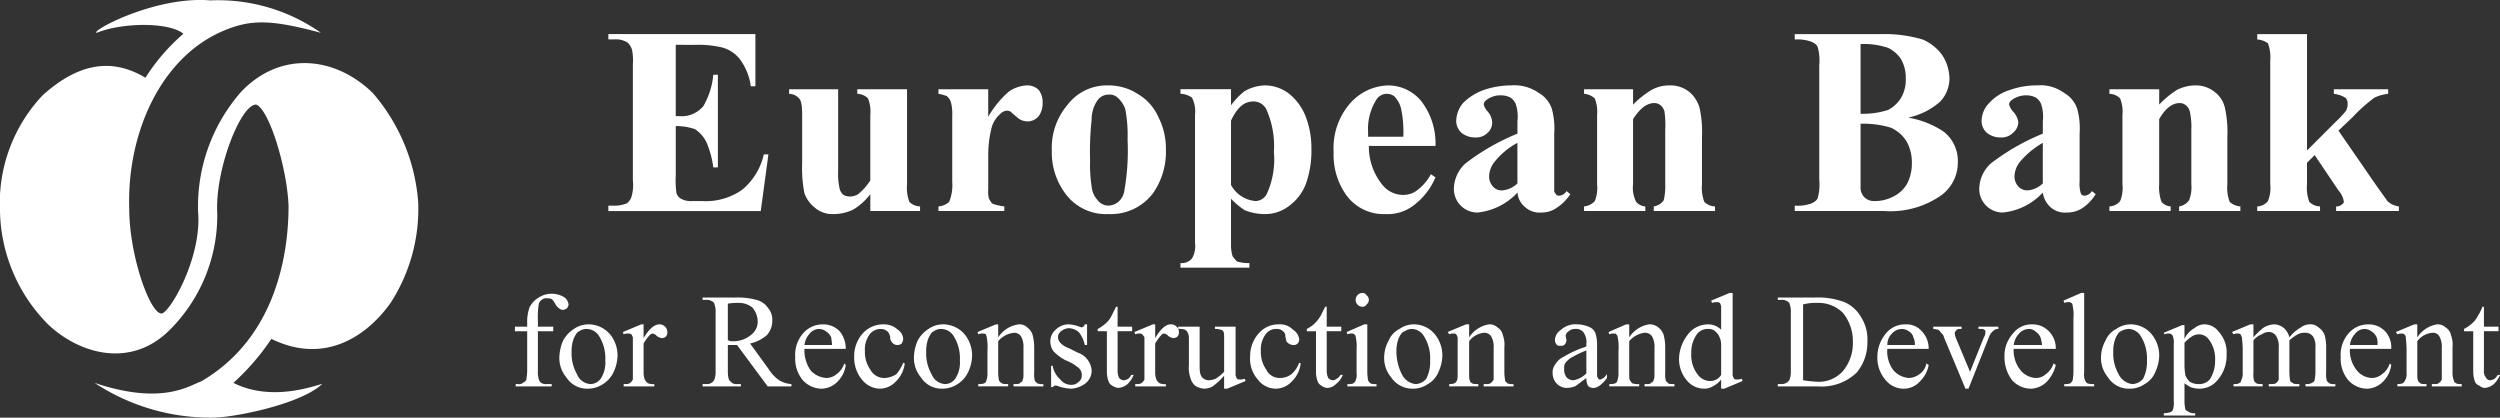 <?xml version="1.0" encoding="UTF-8"?> <svg xmlns="http://www.w3.org/2000/svg" width="150.725" height="25.18" viewBox="0 0 150.725 25.18"><rect x="0" y="0" width="150.725" height="25.18" fill="#333333" stroke="none"/><g id="Group_670" data-name="Group 670" transform="translate(-30 -420.587)"><path id="Path_196" data-name="Path 196" d="M41.948,433.481a10.469,10.469,0,0,1,2.6-7.37c2.345-2.457,5.639-2.15,7.928.084a11.359,11.359,0,0,1,2.736,6.56,10.441,10.441,0,0,1-1.675,6.113c-1.508,2.094-4.048,3.685-7.175,2.15a14.334,14.334,0,0,1-2.289,2.652c2.205,1.117,4.69.251,5.36.056-1.2,1.172-5.025,1.982-6.476,2.038A12.7,12.7,0,0,1,35.7,443.67c4.159,1.4,5.779.111,6.421-.084,4.662-2.708,5.276-7.984,5.276-10.58-.084-2.289-1.173-5.834-1.954-6.114-.949,0-2.484,3.964-2.345,6.533a9.732,9.732,0,0,1-2.847,7.035c-2.29,2.317-5.36,1.535-7.315-.279A9.935,9.935,0,0,1,30,433.341a9.475,9.475,0,0,1,2.568-7.007c2.233-2.01,4.243-2.234,6.2-1.061a12.067,12.067,0,0,1,2.289-2.652c-.893-.726-3.741-.67-5.22-.056-.475-.056,3.49-2.233,6.839-1.954a10.763,10.763,0,0,1,6.672,1.954c-2.931-.781-4.16-.838-5.834-.139-3.88,1.619-5.862,6.281-5.723,10.72,0,2.792,1.2,6.2,1.9,6.337.391.2,2.429-3.127,2.262-6Z" transform="translate(0)" fill="#fff" fill-rule="evenodd"></path><path id="Path_197" data-name="Path 197" d="M163.747,428.5V432.8h.185a1.706,1.706,0,0,0,1.478-.6,4.573,4.573,0,0,0,.6-1.893h.277v5.587h-.277a5.534,5.534,0,0,0-.416-1.524,1.965,1.965,0,0,0-.692-.785,3.532,3.532,0,0,0-1.154-.185v3a5.119,5.119,0,0,0,.046,1.062.62.62,0,0,0,.277.323,1.222,1.222,0,0,0,.647.139h.646a3.806,3.806,0,0,0,2.4-.693,3.892,3.892,0,0,0,1.293-2.124h.277l-.462,3.417h-9.188V438.2h.323a1.992,1.992,0,0,0,.785-.139.784.784,0,0,0,.277-.369,2.472,2.472,0,0,0,.092-1.016V429.7a3.335,3.335,0,0,0-.046-.877.956.956,0,0,0-.277-.462,1.387,1.387,0,0,0-.831-.185h-.323v-.323h8.865V431h-.277a3.548,3.548,0,0,0-.647-1.616,2.02,2.02,0,0,0-1.154-.739,6.356,6.356,0,0,0-1.662-.138Z" transform="translate(-93.006 -5.213)" fill="#fff" fill-rule="evenodd"></path><path id="Path_198" data-name="Path 198" d="M205.323,439.61v5.726a2.46,2.46,0,0,0,.138,1.062.941.941,0,0,0,.647.277v.277h-3v-1.016a3.681,3.681,0,0,1-1.016.923,2.7,2.7,0,0,1-1.2.277,1.612,1.612,0,0,1-1.108-.369,1.983,1.983,0,0,1-.646-.877,7.684,7.684,0,0,1-.139-1.8V441.18c0-.554-.046-.877-.185-1.016a.813.813,0,0,0-.6-.277v-.277h2.955V444.6a3.793,3.793,0,0,0,.092,1.016.729.729,0,0,0,.231.369.866.866,0,0,0,.369.093.929.929,0,0,0,.508-.139,3.484,3.484,0,0,0,.739-.831V441.18a2.208,2.208,0,0,0-.138-1.016.941.941,0,0,0-.647-.277v-.277Z" transform="translate(-120.637 -13.643)" fill="#fff" fill-rule="evenodd"></path><path id="Path_199" data-name="Path 199" d="M233.047,439.025v1.662a5.869,5.869,0,0,1,1.247-1.524,2.1,2.1,0,0,1,1.062-.369.976.976,0,0,1,.739.277,1.224,1.224,0,0,1,.231.785,1.32,1.32,0,0,1-.231.785.882.882,0,0,1-.646.323.94.94,0,0,1-.693-.277,4.1,4.1,0,0,1-.369-.323c-.046,0-.092-.046-.185-.046a.564.564,0,0,0-.415.184,1.755,1.755,0,0,0-.508.739,6.639,6.639,0,0,0-.231,1.709v2.124a1.584,1.584,0,0,0,.046.554c.092.139.138.277.277.323a3.62,3.62,0,0,0,.647.139v.277h-3.971v-.277a1.055,1.055,0,0,0,.646-.277,2.692,2.692,0,0,0,.185-1.2v-4.017a2.649,2.649,0,0,0-.092-.831.829.829,0,0,0-.231-.323,2.44,2.44,0,0,0-.508-.139v-.277Z" transform="translate(-143.467 -13.058)" fill="#fff" fill-rule="evenodd"></path><path id="Path_200" data-name="Path 200" d="M257.624,438.794a3.252,3.252,0,0,1,1.755.508,3.033,3.033,0,0,1,1.247,1.385,4.188,4.188,0,0,1,.462,1.986,4.345,4.345,0,0,1-.785,2.632,3.185,3.185,0,0,1-2.678,1.246,3.032,3.032,0,0,1-2.539-1.154,4.152,4.152,0,0,1-.877-2.678,3.985,3.985,0,0,1,.923-2.724,2.982,2.982,0,0,1,2.493-1.2Zm.046.554a.83.83,0,0,0-.692.323,2.021,2.021,0,0,0-.369,1.2,17.507,17.507,0,0,0-.092,2.447,8.433,8.433,0,0,0,.092,1.57,1.393,1.393,0,0,0,.369.831.806.806,0,0,0,.646.323.974.974,0,0,0,.6-.231,1.132,1.132,0,0,0,.369-.739,13.859,13.859,0,0,0,.184-3,8.473,8.473,0,0,0-.138-1.847,1.647,1.647,0,0,0-.462-.693.694.694,0,0,0-.508-.185Z" transform="translate(-160.795 -13.058)" fill="#fff" fill-rule="evenodd"></path><path id="Path_201" data-name="Path 201" d="M284.682,445.627v2.724a2.376,2.376,0,0,0,.092.739,2.022,2.022,0,0,0,.277.323,2.361,2.361,0,0,0,.739.092v.277h-4.156v-.277a.811.811,0,0,0,.693-.277,1.447,1.447,0,0,0,.185-.923v-7.757a1.79,1.79,0,0,0-.185-1.016,1.218,1.218,0,0,0-.693-.231v-.277h3.047v.97a4.634,4.634,0,0,1,.785-.831,2.581,2.581,0,0,1,1.247-.369,2.385,2.385,0,0,1,1.477.508,3.254,3.254,0,0,1,1.016,1.431,5.27,5.27,0,0,1,.323,1.893,5.95,5.95,0,0,1-.323,2.078,2.953,2.953,0,0,1-1.062,1.385,2.348,2.348,0,0,1-1.478.462,3.219,3.219,0,0,1-1.154-.231,4.656,4.656,0,0,1-.831-.693Zm0-.831a1.849,1.849,0,0,0,1.478.97.777.777,0,0,0,.693-.462,5.009,5.009,0,0,0,.415-2.493,5.441,5.441,0,0,0-.462-2.586.857.857,0,0,0-.785-.462c-.554,0-.97.369-1.339,1.155V444.8Z" transform="translate(-180.464 -13.058)" fill="#fff" fill-rule="evenodd"></path><path id="Path_202" data-name="Path 202" d="M320.426,442.442h-4.017a3.657,3.657,0,0,0,.785,2.309,1.618,1.618,0,0,0,1.293.646,1.383,1.383,0,0,0,.831-.277,3,3,0,0,0,.831-.97l.277.185a4.085,4.085,0,0,1-1.339,1.708,2.547,2.547,0,0,1-1.662.508,2.771,2.771,0,0,1-2.447-1.246,4.19,4.19,0,0,1-.692-2.493,4.1,4.1,0,0,1,.97-2.909,3.157,3.157,0,0,1,2.355-1.108,2.59,2.59,0,0,1,1.939.923,4.172,4.172,0,0,1,.877,2.724Zm-1.939-.554a6.792,6.792,0,0,0-.138-1.709,1.636,1.636,0,0,0-.415-.738.78.78,0,0,0-.462-.139.746.746,0,0,0-.646.415,3.288,3.288,0,0,0-.462,1.893v.277Z" transform="translate(-203.881 -13.058)" fill="#fff" fill-rule="evenodd"></path><path id="Path_203" data-name="Path 203" d="M343.747,445.258a3.81,3.81,0,0,1-2.4,1.2,1.419,1.419,0,0,1-1.431-1.431,2.119,2.119,0,0,1,.693-1.524,13.383,13.383,0,0,1,3.14-1.8v-.739a2.469,2.469,0,0,0-.092-1.016.854.854,0,0,0-.323-.416,1.231,1.231,0,0,0-.554-.139,1.372,1.372,0,0,0-.831.231c-.138.092-.231.185-.231.323a.954.954,0,0,0,.231.415,1.1,1.1,0,0,1,.277.646.838.838,0,0,1-.277.647.975.975,0,0,1-.738.277,1.289,1.289,0,0,1-.831-.277.963.963,0,0,1-.323-.693,1.743,1.743,0,0,1,.415-1.108,3.4,3.4,0,0,1,1.247-.785,5.236,5.236,0,0,1,1.662-.277,2.545,2.545,0,0,1,1.662.462,1.726,1.726,0,0,1,.785.97,4.555,4.555,0,0,1,.138,1.478v3.509c.046.046.093.139.139.185s.093.046.185.046a.559.559,0,0,0,.416-.277l.231.185a2.841,2.841,0,0,1-.831.831,1.558,1.558,0,0,1-.923.277,1.3,1.3,0,0,1-.97-.323,1.251,1.251,0,0,1-.462-.877Zm0-.554v-2.447a4.481,4.481,0,0,0-1.385,1.154,1.478,1.478,0,0,0-.323.877.912.912,0,0,0,.277.647.674.674,0,0,0,.554.185,1.493,1.493,0,0,0,.877-.416Z" transform="translate(-222.262 -13.058)" fill="#fff" fill-rule="evenodd"></path><path id="Path_204" data-name="Path 204" d="M370.623,439.025v.924a5.732,5.732,0,0,1,1.108-.878,2.2,2.2,0,0,1,1.108-.277,1.807,1.807,0,0,1,1.2.415,1.93,1.93,0,0,1,.6.97,6.79,6.79,0,0,1,.138,1.709v2.863a2.458,2.458,0,0,0,.139,1.062.94.94,0,0,0,.646.277v.277H371.87v-.277a.9.9,0,0,0,.6-.369,3.621,3.621,0,0,0,.092-.97v-3.278a5.691,5.691,0,0,0-.046-1.108.727.727,0,0,0-.231-.369.613.613,0,0,0-.37-.139c-.462,0-.877.323-1.293.969v3.925a1.872,1.872,0,0,0,.185,1.062.789.789,0,0,0,.554.277v.277h-3.694v-.277a.968.968,0,0,0,.647-.323,2.069,2.069,0,0,0,.139-1.016v-4.156a2.2,2.2,0,0,0-.139-1.016,1.056,1.056,0,0,0-.647-.277v-.277Z" transform="translate(-242.165 -13.058)" fill="#fff" fill-rule="evenodd"></path><path id="Path_205" data-name="Path 205" d="M419.4,432.889a5.578,5.578,0,0,1,2.124.831,2.233,2.233,0,0,1,.877,1.847,2.448,2.448,0,0,1-.97,1.986,5.337,5.337,0,0,1-3.463.97h-5.4V438.2a2.489,2.489,0,0,0,1.016-.139c.185-.092.323-.185.369-.323a3.035,3.035,0,0,0,.093-1.108v-6.88a3.036,3.036,0,0,0-.093-1.108c-.046-.138-.185-.231-.369-.323a2.49,2.49,0,0,0-1.016-.138v-.323h5.125a8.155,8.155,0,0,1,2.586.323,2.8,2.8,0,0,1,1.2.97,2.674,2.674,0,0,1,.416,1.385,2.035,2.035,0,0,1-.554,1.385,4.194,4.194,0,0,1-1.939.97Zm-2.863-.231a4.907,4.907,0,0,0,1.662-.231,2.014,2.014,0,0,0,.785-.739,2.136,2.136,0,0,0,.277-1.154,2.248,2.248,0,0,0-.277-1.154,1.937,1.937,0,0,0-.785-.693,4.537,4.537,0,0,0-1.662-.231v4.2Zm0,.6v3.832a.792.792,0,0,0,.831.831,2.371,2.371,0,0,0,1.154-.277,1.956,1.956,0,0,0,.831-.785,2.694,2.694,0,0,0,.277-1.2,2.618,2.618,0,0,0-.323-1.339,2.139,2.139,0,0,0-.97-.831,5.872,5.872,0,0,0-1.8-.231Z" transform="translate(-274.363 -5.213)" fill="#fff" fill-rule="evenodd"></path><path id="Path_206" data-name="Path 206" d="M455.739,445.258a3.81,3.81,0,0,1-2.4,1.2,1.419,1.419,0,0,1-1.431-1.431,2.118,2.118,0,0,1,.693-1.524,13.376,13.376,0,0,1,3.14-1.8v-.739a2.462,2.462,0,0,0-.092-1.016.853.853,0,0,0-.323-.416,1.231,1.231,0,0,0-.554-.139,1.477,1.477,0,0,0-.831.231c-.139.092-.231.185-.231.323a.951.951,0,0,0,.231.415,1.212,1.212,0,0,1,.323.646.882.882,0,0,1-.323.647.975.975,0,0,1-.739.277,1.29,1.29,0,0,1-.831-.277.963.963,0,0,1-.323-.693,1.575,1.575,0,0,1,.462-1.108,2.767,2.767,0,0,1,1.247-.785,4.837,4.837,0,0,1,1.662-.277,2.408,2.408,0,0,1,1.616.462,1.724,1.724,0,0,1,.785.97,4.55,4.55,0,0,1,.139,1.478v2.863a2.1,2.1,0,0,0,.046.646.351.351,0,0,0,.092.185.276.276,0,0,0,.185.046.559.559,0,0,0,.415-.277l.231.185a2.736,2.736,0,0,1-.785.831,1.7,1.7,0,0,1-.97.277,1.3,1.3,0,0,1-.97-.323,1.451,1.451,0,0,1-.462-.877Zm0-.554v-2.447a5.109,5.109,0,0,0-1.385,1.154,1.477,1.477,0,0,0-.323.877.912.912,0,0,0,.277.647.737.737,0,0,0,.554.185,1.494,1.494,0,0,0,.877-.416Z" transform="translate(-302.579 -13.058)" fill="#fff" fill-rule="evenodd"></path><path id="Path_207" data-name="Path 207" d="M482.661,439.025v.924a5.584,5.584,0,0,1,1.062-.878,2.463,2.463,0,0,1,1.108-.277,1.808,1.808,0,0,1,1.2.415,1.661,1.661,0,0,1,.6.97,6.772,6.772,0,0,1,.139,1.709v2.863a2.453,2.453,0,0,0,.139,1.062,1.056,1.056,0,0,0,.646.277v.277h-3.694v-.277a.9.9,0,0,0,.6-.369,2.1,2.1,0,0,0,.138-.97v-3.278a4.443,4.443,0,0,0-.092-1.108.726.726,0,0,0-.231-.369.612.612,0,0,0-.369-.139q-.692,0-1.247.969v3.925a2.608,2.608,0,0,0,.139,1.062.79.79,0,0,0,.554.277v.277H479.66v-.277a.872.872,0,0,0,.646-.323,2.068,2.068,0,0,0,.139-1.016v-4.156a2.2,2.2,0,0,0-.139-1.016.94.94,0,0,0-.646-.277v-.277Z" transform="translate(-322.483 -13.058)" fill="#fff" fill-rule="evenodd"></path><path id="Path_208" data-name="Path 208" d="M514.169,427.856v7.018l1.662-1.662a7.163,7.163,0,0,0,.693-.738.913.913,0,0,0,.092-.462.42.42,0,0,0-.138-.323,1.713,1.713,0,0,0-.693-.231v-.277h3.278v.277a2.459,2.459,0,0,0-.831.231,9.919,9.919,0,0,0-1.339,1.2l-.831.785,1.754,2.54c.693,1.016,1.108,1.57,1.2,1.708a1.213,1.213,0,0,0,.693.323v.277h-3.786v-.277a.454.454,0,0,0,.369-.139c.092-.046.092-.092.092-.185a1.323,1.323,0,0,0-.323-.646l-1.431-2.124-.462.462v1.293a2.46,2.46,0,0,0,.139,1.062.941.941,0,0,0,.647.277v.277h-3.786v-.277a.872.872,0,0,0,.646-.323,2.069,2.069,0,0,0,.138-1.016v-7.434a2.455,2.455,0,0,0-.138-1.062,1.255,1.255,0,0,0-.646-.231v-.323Z" transform="translate(-345.079 -5.213)" fill="#fff" fill-rule="evenodd"></path><path id="Path_209" data-name="Path 209" d="M141.152,485.461v2.355a1.538,1.538,0,0,0,.092.647.451.451,0,0,0,.416.185h.323v.139h-2.17v-.139h.139a.389.389,0,0,0,.323-.092.36.36,0,0,0,.185-.185c0-.092.046-.277.046-.554v-2.355h-.739v-.277h.739v-.231a2.592,2.592,0,0,1,.139-.924,1.405,1.405,0,0,1,.554-.6,1.451,1.451,0,0,1,1.57,0,.64.64,0,0,1,.231.416c0,.092-.046.139-.092.231-.092.046-.138.092-.231.092a.277.277,0,0,1-.184-.046.782.782,0,0,1-.277-.277,1.157,1.157,0,0,0-.231-.323.586.586,0,0,0-.277-.046.389.389,0,0,0-.323.092.424.424,0,0,0-.185.277,5.4,5.4,0,0,0-.046,1.062v.277h.923v.277Z" transform="translate(-78.722 -44.904)" fill="#fff" fill-rule="evenodd"></path><path id="Path_210" data-name="Path 210" d="M150.99,489.729a1.706,1.706,0,0,1,1.339.647,2.026,2.026,0,0,1,.415,1.246,2.485,2.485,0,0,1-.231.97,1.712,1.712,0,0,1-.647.739,1.665,1.665,0,0,1-.923.277,1.486,1.486,0,0,1-1.293-.693,1.807,1.807,0,0,1-.415-1.2,2.7,2.7,0,0,1,.231-1.016,1.887,1.887,0,0,1,.647-.692,1.519,1.519,0,0,1,.877-.277Zm-.138.277a.746.746,0,0,0-.416.138c-.139.046-.231.231-.323.416a2.074,2.074,0,0,0-.139.831,2.5,2.5,0,0,0,.323,1.339.935.935,0,0,0,.831.6.789.789,0,0,0,.6-.323,1.773,1.773,0,0,0,.277-1.108,2.489,2.489,0,0,0-.415-1.524.9.9,0,0,0-.739-.369Z" transform="translate(-85.512 -49.587)" fill="#fff" fill-rule="evenodd"></path><path id="Path_211" data-name="Path 211" d="M164.032,489.729v.831q.485-.831.97-.831a.473.473,0,0,1,.462.462.34.34,0,0,1-.092.277.353.353,0,0,1-.231.092.615.615,0,0,1-.323-.138.423.423,0,0,0-.231-.139.35.35,0,0,0-.185.093,2.892,2.892,0,0,0-.37.508v1.755a1.161,1.161,0,0,0,.092.462c.046.046.092.138.185.184a.791.791,0,0,0,.369.046v.139h-1.847v-.139c.185,0,.323,0,.415-.092a.631.631,0,0,0,.139-.185v-2.54c-.046-.092-.046-.138-.092-.184a.278.278,0,0,0-.185-.046.583.583,0,0,0-.277.046l-.046-.139,1.108-.462Z" transform="translate(-95.23 -49.587)" fill="#fff" fill-rule="evenodd"></path><path id="Path_212" data-name="Path 212" d="M185.12,489.371h-1.431l-1.847-2.493h-.554v1.57c0,.323.046.554.139.6a.451.451,0,0,0,.416.185h.231v.139h-2.309v-.139h.231a.51.51,0,0,0,.462-.231,1.33,1.33,0,0,0,.092-.554v-3.463a1.536,1.536,0,0,0-.092-.646.593.593,0,0,0-.462-.185h-.231v-.139h1.985a4.2,4.2,0,0,1,1.247.139,1.165,1.165,0,0,1,.693.462,1.087,1.087,0,0,1,.277.785,1.294,1.294,0,0,1-.323.877,2.319,2.319,0,0,1-1.016.508l1.108,1.524a2.38,2.38,0,0,0,.646.693,1.749,1.749,0,0,0,.739.231v.139Zm-3.832-2.771a.169.169,0,0,1,.139.046h.092a1.644,1.644,0,0,0,1.154-.369.988.988,0,0,0,.415-.831,1.328,1.328,0,0,0-.323-.831,1.288,1.288,0,0,0-.831-.277,3.52,3.52,0,0,0-.647.046V486.6Z" transform="translate(-107.406 -45.489)" fill="#fff" fill-rule="evenodd"></path><path id="Path_213" data-name="Path 213" d="M200.072,491.207a2.148,2.148,0,0,0,.369,1.293,1.379,1.379,0,0,0,.97.462.972.972,0,0,0,.6-.231,1.229,1.229,0,0,0,.462-.646l.092.092a1.725,1.725,0,0,1-.462.97,1.4,1.4,0,0,1-1.016.462,1.552,1.552,0,0,1-1.108-.508,2.013,2.013,0,0,1-.462-1.385,1.982,1.982,0,0,1,.462-1.431,1.555,1.555,0,0,1,1.2-.554,1.358,1.358,0,0,1,1.016.415,1.646,1.646,0,0,1,.369,1.062Zm0-.231h1.662c0-.231-.046-.369-.046-.462a.857.857,0,0,0-.323-.369.746.746,0,0,0-.416-.138.721.721,0,0,0-.554.277,1.211,1.211,0,0,0-.323.693Z" transform="translate(-121.573 -49.587)" fill="#fff" fill-rule="evenodd"></path><path id="Path_214" data-name="Path 214" d="M215.135,492.084a1.808,1.808,0,0,1-.554,1.108,1.329,1.329,0,0,1-.97.416,1.428,1.428,0,0,1-1.062-.554,2.078,2.078,0,0,1-.462-1.385,2.044,2.044,0,0,1,.508-1.385,1.649,1.649,0,0,1,1.247-.554,1.219,1.219,0,0,1,.877.323.713.713,0,0,1,.323.554.657.657,0,0,1-.092.277.408.408,0,0,1-.6-.092.442.442,0,0,1-.092-.323c-.046-.138-.092-.277-.185-.323a.525.525,0,0,0-.369-.138.839.839,0,0,0-.647.277,1.54,1.54,0,0,0-.323,1.062,1.841,1.841,0,0,0,.323,1.108.952.952,0,0,0,.877.508,1.373,1.373,0,0,0,.693-.231,2.247,2.247,0,0,0,.415-.692l.092.046Z" transform="translate(-130.588 -49.587)" fill="#fff" fill-rule="evenodd"></path><path id="Path_215" data-name="Path 215" d="M226.576,489.729a1.706,1.706,0,0,1,1.339.647,2.026,2.026,0,0,1,.415,1.246,2.486,2.486,0,0,1-.231.97,1.712,1.712,0,0,1-.647.739,1.664,1.664,0,0,1-.923.277,1.486,1.486,0,0,1-1.293-.693,1.808,1.808,0,0,1-.415-1.2,2.7,2.7,0,0,1,.231-1.016,1.887,1.887,0,0,1,.647-.692,1.519,1.519,0,0,1,.877-.277Zm-.138.277a.745.745,0,0,0-.415.138c-.139.046-.231.231-.323.416a2.074,2.074,0,0,0-.139.831,2.5,2.5,0,0,0,.323,1.339.934.934,0,0,0,.831.6.79.79,0,0,0,.6-.323,1.775,1.775,0,0,0,.277-1.108,2.489,2.489,0,0,0-.415-1.524.9.9,0,0,0-.739-.369Z" transform="translate(-139.721 -49.587)" fill="#fff" fill-rule="evenodd"></path><path id="Path_216" data-name="Path 216" d="M239.619,490.514a1.736,1.736,0,0,1,1.247-.785.693.693,0,0,1,.508.185.913.913,0,0,1,.323.462,2.893,2.893,0,0,1,.092.739v1.524a1.44,1.44,0,0,0,.046.508l.138.138a.792.792,0,0,0,.37.046v.139h-1.8v-.139h.092c.139,0,.277,0,.323-.092.092-.046.139-.092.139-.185.046-.046.046-.185.046-.415V491.16a1.3,1.3,0,0,0-.139-.693.485.485,0,0,0-.415-.231,1.434,1.434,0,0,0-.97.508v1.893a2.71,2.71,0,0,0,.046.462.361.361,0,0,0,.185.184c.046.046.185.046.369.046v.139h-1.8v-.139h.092c.185,0,.323-.046.369-.139a1.328,1.328,0,0,0,.092-.554V491.3a2.89,2.89,0,0,0-.046-.785c0-.092-.046-.138-.046-.184a.277.277,0,0,0-.185-.046.584.584,0,0,0-.277.046l-.046-.139,1.108-.462h.139v.785Z" transform="translate(-149.438 -49.587)" fill="#fff" fill-rule="evenodd"></path><path id="Path_217" data-name="Path 217" d="M256.1,489.729v1.247h-.138a1.778,1.778,0,0,0-.369-.785.975.975,0,0,0-.6-.231.822.822,0,0,0-.462.185.468.468,0,0,0-.184.323.524.524,0,0,0,.138.369,1.2,1.2,0,0,0,.508.323l.554.277a1.244,1.244,0,0,1,.831,1.062.986.986,0,0,1-.369.785,1.567,1.567,0,0,1-.831.323,2.562,2.562,0,0,1-.785-.138.415.415,0,0,0-.231-.046c-.046,0-.092.046-.138.092h-.092v-1.293h.092a1.461,1.461,0,0,0,.462.831.831.831,0,0,0,.693.323.586.586,0,0,0,.416-.185.42.42,0,0,0,.184-.369.535.535,0,0,0-.184-.462,2.643,2.643,0,0,0-.785-.462,2.735,2.735,0,0,1-.739-.554.989.989,0,0,1-.185-.554.918.918,0,0,1,.323-.739,1.113,1.113,0,0,1,.785-.323,2.37,2.37,0,0,1,.508.092,1.824,1.824,0,0,0,.277.092.161.161,0,0,0,.092-.046c.046,0,.046-.046.092-.139Z" transform="translate(-160.561 -49.587)" fill="#fff" fill-rule="evenodd"></path><path id="Path_218" data-name="Path 218" d="M265.2,485.974v1.2h.877v.277H265.2v2.355a1,1,0,0,0,.092.462.4.4,0,0,0,.277.139.657.657,0,0,0,.277-.093,1.006,1.006,0,0,0,.185-.231h.138a1.659,1.659,0,0,1-.369.554.957.957,0,0,1-.554.231.734.734,0,0,1-.369-.139.473.473,0,0,1-.231-.277,1.726,1.726,0,0,1-.092-.554v-2.447H264v-.138a2.186,2.186,0,0,0,.415-.277,1.441,1.441,0,0,0,.415-.508l.277-.554Z" transform="translate(-167.82 -46.894)" fill="#fff" fill-rule="evenodd"></path><path id="Path_219" data-name="Path 219" d="M273.086,489.729v.831c.323-.554.646-.831.923-.831a.454.454,0,0,1,.369.139.419.419,0,0,1,.138.323.339.339,0,0,1-.092.277.353.353,0,0,1-.231.092.615.615,0,0,1-.323-.138.423.423,0,0,0-.231-.139.241.241,0,0,0-.185.093,2.912,2.912,0,0,0-.369.508v1.755a1.162,1.162,0,0,0,.092.462c.046.046.092.138.185.184a.791.791,0,0,0,.369.046v.139h-1.847v-.139c.185,0,.323,0,.415-.092a.631.631,0,0,0,.139-.185v-2.54a.633.633,0,0,0-.139-.184.169.169,0,0,0-.139-.046.583.583,0,0,0-.277.046l-.046-.139,1.108-.462Z" transform="translate(-173.44 -49.587)" fill="#fff" fill-rule="evenodd"></path><path id="Path_220" data-name="Path 220" d="M284.607,490.219v2.955c.046.092.046.138.093.185s.092.046.185.046a.813.813,0,0,0,.277-.046l.046.138-1.108.462h-.185v-.785a3.866,3.866,0,0,1-.692.646,1.052,1.052,0,0,1-.508.138,1.129,1.129,0,0,1-.554-.185.96.96,0,0,1-.277-.462,1.925,1.925,0,0,1-.092-.785v-1.616a.715.715,0,0,0-.092-.369c0-.046-.092-.092-.139-.138a1.027,1.027,0,0,0-.415-.046v-.139h1.293v2.4c0,.369.046.554.185.693a.566.566,0,0,0,.416.139,1.436,1.436,0,0,0,.369-.092,3.377,3.377,0,0,0,.507-.416v-2.078c0-.184,0-.323-.092-.415a.994.994,0,0,0-.462-.092v-.139Z" transform="translate(-180.113 -49.938)" fill="#fff" fill-rule="evenodd"></path><path id="Path_221" data-name="Path 221" d="M299.538,492.084a1.809,1.809,0,0,1-.554,1.108,1.328,1.328,0,0,1-.97.416,1.358,1.358,0,0,1-1.062-.554,1.866,1.866,0,0,1-.462-1.385,2.044,2.044,0,0,1,.508-1.385,1.555,1.555,0,0,1,1.2-.554,1.086,1.086,0,0,1,.877.323.791.791,0,0,1,.369.554.326.326,0,0,1-.369.369.57.57,0,0,1-.369-.185c-.046-.046-.046-.138-.093-.323a.36.36,0,0,0-.138-.323.525.525,0,0,0-.369-.138.775.775,0,0,0-.647.277,1.54,1.54,0,0,0-.323,1.062,1.842,1.842,0,0,0,.323,1.108.887.887,0,0,0,.831.508,1.134,1.134,0,0,0,.693-.231,1.643,1.643,0,0,0,.462-.692l.093.046Z" transform="translate(-191.119 -49.587)" fill="#fff" fill-rule="evenodd"></path><path id="Path_222" data-name="Path 222" d="M309.771,485.974v1.2h.877v.277h-.877v2.355a1,1,0,0,0,.092.462.4.4,0,0,0,.277.139.354.354,0,0,0,.231-.093.557.557,0,0,0,.231-.231h.139a1.265,1.265,0,0,1-.416.554.74.74,0,0,1-.508.231.615.615,0,0,1-.37-.139.474.474,0,0,1-.231-.277,1.728,1.728,0,0,1-.092-.554v-2.447h-.554v-.138a2.176,2.176,0,0,0,.415-.277,2.228,2.228,0,0,0,.416-.508l.277-.554Z" transform="translate(-199.783 -46.894)" fill="#fff" fill-rule="evenodd"></path><path id="Path_223" data-name="Path 223" d="M317.983,483.036a.279.279,0,0,1,.277.139.346.346,0,0,1,0,.554.279.279,0,0,1-.277.139.417.417,0,0,1,0-.831Zm.323,1.893v2.909a3.582,3.582,0,0,0,.046.462.63.63,0,0,0,.139.184.79.79,0,0,0,.369.046v.139h-1.755v-.139a.79.79,0,0,0,.369-.046.631.631,0,0,0,.139-.184,1.041,1.041,0,0,0,.046-.462v-1.385a2.68,2.68,0,0,0-.046-.739.24.24,0,0,0-.092-.184.169.169,0,0,0-.139-.046.584.584,0,0,0-.277.046l-.046-.139,1.062-.462Z" transform="translate(-205.871 -44.787)" fill="#fff" fill-rule="evenodd"></path><path id="Path_224" data-name="Path 224" d="M326.814,489.729a1.641,1.641,0,0,1,1.339.647,2.025,2.025,0,0,1,.415,1.246,2.48,2.48,0,0,1-.231.97,1.464,1.464,0,0,1-.646.739,1.561,1.561,0,0,1-.923.277,1.542,1.542,0,0,1-1.293-.693,1.807,1.807,0,0,1-.416-1.2,2.105,2.105,0,0,1,.277-1.016,1.358,1.358,0,0,1,.646-.692,1.49,1.49,0,0,1,.831-.277Zm-.092.277a.746.746,0,0,0-.415.138c-.185.046-.277.231-.369.416a2.08,2.08,0,0,0-.139.831,3.014,3.014,0,0,0,.323,1.339,1.048,1.048,0,0,0,.831.6.882.882,0,0,0,.646-.323,2.2,2.2,0,0,0,.231-1.108,2.487,2.487,0,0,0-.415-1.524.876.876,0,0,0-.693-.369Z" transform="translate(-211.608 -49.587)" fill="#fff" fill-rule="evenodd"></path><path id="Path_225" data-name="Path 225" d="M339.9,490.514a1.748,1.748,0,0,1,1.2-.785.693.693,0,0,1,.508.185.707.707,0,0,1,.323.462,1.688,1.688,0,0,1,.092.739v1.524c0,.231.046.415.046.508l.138.138a.79.79,0,0,0,.369.046v.139h-1.8v-.139h.093c.185,0,.277,0,.369-.092a.639.639,0,0,0,.139-.185V491.16a1.3,1.3,0,0,0-.139-.693.486.486,0,0,0-.416-.231,1.262,1.262,0,0,0-.923.508v1.893c0,.277,0,.415.046.462,0,.092.046.138.139.184.046.046.185.046.369.046v.139H338.7v-.139h.046c.185,0,.323-.046.369-.139.092-.092.092-.277.092-.554v-2.124c-.046-.092-.046-.138-.092-.184s-.092-.046-.185-.046a.5.5,0,0,0-.231.046l-.092-.139,1.108-.462h.184v.785Z" transform="translate(-221.325 -49.587)" fill="#fff" fill-rule="evenodd"></path><path id="Path_226" data-name="Path 226" d="M363.007,492.961c-.369.277-.6.462-.693.508a1.643,1.643,0,0,1-.462.092.838.838,0,0,1-.647-.277.913.913,0,0,1-.231-.646.692.692,0,0,1,.138-.462,1.2,1.2,0,0,1,.554-.508,6.39,6.39,0,0,1,1.339-.6v-.138a1.019,1.019,0,0,0-.185-.739.576.576,0,0,0-.508-.184.526.526,0,0,0-.369.138.38.38,0,0,0-.185.277l.046.231a.391.391,0,0,1-.092.277c-.092.092-.139.092-.277.092-.092,0-.184,0-.231-.092a.391.391,0,0,1-.092-.277.787.787,0,0,1,.37-.6,1.3,1.3,0,0,1,.97-.323,1.789,1.789,0,0,1,.785.185.64.64,0,0,1,.323.369,2.245,2.245,0,0,1,.092.693v1.893c.046.046.046.138.092.138,0,.046.046.046.092.046s.092,0,.092-.046c.092,0,.185-.092.323-.277v.231c-.277.369-.554.6-.831.6a.42.42,0,0,1-.323-.139.994.994,0,0,1-.092-.462Zm0-.277V491.3a6.8,6.8,0,0,0-.785.369,1.257,1.257,0,0,0-.462.369c-.092.092-.092.231-.092.416a.778.778,0,0,0,.138.461.564.564,0,0,0,.416.185,1.431,1.431,0,0,0,.785-.416Z" transform="translate(-237.365 -49.587)" fill="#fff" fill-rule="evenodd"></path><path id="Path_227" data-name="Path 227" d="M374.139,490.514a1.747,1.747,0,0,1,1.2-.785.806.806,0,0,1,.554.185.915.915,0,0,1,.323.462,2.9,2.9,0,0,1,.092.739v1.524a1.438,1.438,0,0,0,.046.508l.139.138c.046.046.185.046.369.046v.139h-1.8v-.139h.092c.139,0,.277,0,.323-.092.092-.046.138-.092.138-.185.046-.046.046-.185.046-.415V491.16a1.3,1.3,0,0,0-.138-.693.51.51,0,0,0-.462-.231,1.441,1.441,0,0,0-.923.508v1.893c0,.277,0,.415.046.462a.643.643,0,0,0,.138.184,1.022,1.022,0,0,0,.416.046v.139h-1.8v-.139h.092c.185,0,.323-.046.369-.139a1.322,1.322,0,0,0,.092-.554V491.3a2.888,2.888,0,0,0-.046-.785.24.24,0,0,0-.092-.184c0-.046-.093-.046-.139-.046a.583.583,0,0,0-.277.046l-.046-.139,1.062-.462h.185v.785Z" transform="translate(-245.912 -49.587)" fill="#fff" fill-rule="evenodd"></path><path id="Path_228" data-name="Path 228" d="M390.452,488.253a1.446,1.446,0,0,1-.508.416.986.986,0,0,1-.554.138,1.362,1.362,0,0,1-1.016-.508,2,2,0,0,1-.462-1.293,2.461,2.461,0,0,1,.508-1.431,1.533,1.533,0,0,1,1.247-.646,1.114,1.114,0,0,1,.785.323v-1.431c-.046-.092-.046-.185-.092-.185-.046-.046-.092-.046-.185-.046a.815.815,0,0,0-.277.046l-.046-.139,1.108-.462h.185v4.987c.046.092.046.139.092.185s.093.046.185.046a.816.816,0,0,0,.277-.046l.046.139-1.108.462h-.185v-.554Zm0-.277V486.13a1.055,1.055,0,0,0-.139-.508c-.046-.139-.185-.231-.277-.323a.688.688,0,0,0-.416-.092.813.813,0,0,0-.6.277,1.861,1.861,0,0,0-.369,1.2,1.909,1.909,0,0,0,.369,1.246.95.95,0,0,0,.739.416.766.766,0,0,0,.693-.369Z" transform="translate(-256.684 -44.787)" fill="#fff" fill-rule="evenodd"></path><path id="Path_229" data-name="Path 229" d="M408.971,489.371v-.139h.231a.569.569,0,0,0,.462-.231,1.329,1.329,0,0,0,.092-.554v-3.463a1.534,1.534,0,0,0-.092-.646.592.592,0,0,0-.462-.185h-.231v-.139h2.216a4.587,4.587,0,0,1,1.8.277,2.157,2.157,0,0,1,1.016.923,2.517,2.517,0,0,1,.369,1.478,2.81,2.81,0,0,1-.646,1.847,3.045,3.045,0,0,1-2.355.831Zm1.524-.369a8.18,8.18,0,0,0,.877.092,1.93,1.93,0,0,0,1.524-.647,2.6,2.6,0,0,0,.6-1.754,2.685,2.685,0,0,0-.6-1.755,2.088,2.088,0,0,0-1.57-.6,2.852,2.852,0,0,0-.831.092V489Z" transform="translate(-271.787 -45.489)" fill="#fff" fill-rule="evenodd"></path><path id="Path_230" data-name="Path 230" d="M430.795,491.207a1.877,1.877,0,0,0,.369,1.293,1.369,1.369,0,0,0,.923.462,1.1,1.1,0,0,0,.646-.231.992.992,0,0,0,.416-.646l.138.092a1.808,1.808,0,0,1-.508.97,1.3,1.3,0,0,1-.97.462,1.405,1.405,0,0,1-1.108-.508,2.044,2.044,0,0,1-.508-1.385,2.225,2.225,0,0,1,.508-1.431,1.489,1.489,0,0,1,1.2-.554,1.194,1.194,0,0,1,.97.415,1.463,1.463,0,0,1,.415,1.062Zm0-.231h1.662a1,1,0,0,0-.092-.462.575.575,0,0,0-.277-.369.746.746,0,0,0-.416-.138.812.812,0,0,0-.6.277.94.94,0,0,0-.277.693Z" transform="translate(-287.007 -49.587)" fill="#fff" fill-rule="evenodd"></path><path id="Path_231" data-name="Path 231" d="M442.112,490.219h1.708v.139h-.092c-.093,0-.185,0-.231.092a.239.239,0,0,0-.092.185,1.174,1.174,0,0,0,.092.323l.831,1.985.831-2.078a.5.5,0,0,0,.092-.323v-.092c-.046-.046-.092-.046-.139-.092h-.277v-.139h1.2v.139a.39.39,0,0,0-.277.092.843.843,0,0,0-.277.369l-1.247,3.14h-.184l-1.293-3.094a.423.423,0,0,0-.185-.277.359.359,0,0,0-.185-.185,1.637,1.637,0,0,0-.277-.046v-.139Z" transform="translate(-295.554 -49.938)" fill="#fff" fill-rule="evenodd"></path><path id="Path_232" data-name="Path 232" d="M457.848,491.207a1.892,1.892,0,0,0,.415,1.293,1.283,1.283,0,0,0,.924.462.878.878,0,0,0,.6-.231,1.228,1.228,0,0,0,.462-.646l.139.092a2.193,2.193,0,0,1-.508.97,1.4,1.4,0,0,1-1.016.462,1.552,1.552,0,0,1-1.108-.508,2.268,2.268,0,0,1-.462-1.385,2,2,0,0,1,.508-1.431,1.4,1.4,0,0,1,1.154-.554,1.358,1.358,0,0,1,1.016.415,1.464,1.464,0,0,1,.415,1.062Zm0-.231h1.709a2.627,2.627,0,0,0-.092-.462.856.856,0,0,0-.323-.369.524.524,0,0,0-.369-.138.812.812,0,0,0-.6.277,1.215,1.215,0,0,0-.323.693Z" transform="translate(-306.443 -49.587)" fill="#fff" fill-rule="evenodd"></path><path id="Path_233" data-name="Path 233" d="M471.112,483.036v4.8a1.039,1.039,0,0,0,.046.462.636.636,0,0,0,.138.184,1.022,1.022,0,0,0,.416.046v.139h-1.8v-.139a.79.79,0,0,0,.369-.046.635.635,0,0,0,.139-.184,3.582,3.582,0,0,0,.046-.462V484.56a2.484,2.484,0,0,0-.046-.739c0-.092-.046-.185-.092-.185a.169.169,0,0,0-.138-.046.688.688,0,0,0-.277.046l-.046-.139,1.062-.462Z" transform="translate(-315.458 -44.787)" fill="#fff" fill-rule="evenodd"></path><path id="Path_234" data-name="Path 234" d="M479.619,489.729a1.641,1.641,0,0,1,1.339.647,2.024,2.024,0,0,1,.416,1.246,2.484,2.484,0,0,1-.231.97,1.465,1.465,0,0,1-.646.739,1.561,1.561,0,0,1-.924.277,1.485,1.485,0,0,1-1.293-.693,1.807,1.807,0,0,1-.416-1.2,2.105,2.105,0,0,1,.277-1.016,1.357,1.357,0,0,1,.646-.692,1.489,1.489,0,0,1,.831-.277Zm-.092.277a1.033,1.033,0,0,0-.462.138c-.138.046-.231.231-.323.416a2.074,2.074,0,0,0-.139.831,2.5,2.5,0,0,0,.323,1.339,1.048,1.048,0,0,0,.831.6.882.882,0,0,0,.646-.323,2.2,2.2,0,0,0,.231-1.108,2.486,2.486,0,0,0-.416-1.524.876.876,0,0,0-.693-.369Z" transform="translate(-321.195 -49.587)" fill="#fff" fill-rule="evenodd"></path><path id="Path_235" data-name="Path 235" d="M491.251,490.237l1.108-.462h.139v.831a1.378,1.378,0,0,1,.6-.646.96.96,0,0,1,.554-.231,1.078,1.078,0,0,1,.923.462,1.822,1.822,0,0,1,.462,1.339,2.248,2.248,0,0,1-.554,1.57,1.4,1.4,0,0,1-1.108.508,1.662,1.662,0,0,1-.508-.092,4.215,4.215,0,0,1-.369-.231v1.108c0,.231.046.369.046.462a.636.636,0,0,0,.185.139.666.666,0,0,0,.416.092v.139h-1.893v-.139h.092a1.085,1.085,0,0,0,.369-.092c.046-.046.093-.092.093-.139a1.3,1.3,0,0,0,.046-.508V490.93a1.159,1.159,0,0,0-.046-.462c0-.046-.046-.092-.093-.138s-.092-.046-.184-.046a.5.5,0,0,0-.231.046l-.046-.093Zm1.247.6v1.339c0,.323.046.508.046.6a1.091,1.091,0,0,0,.277.415.985.985,0,0,0,.554.139.838.838,0,0,0,.646-.277,2.017,2.017,0,0,0,.323-1.154,1.912,1.912,0,0,0-.369-1.247.727.727,0,0,0-.6-.323.869.869,0,0,0-.369.092,2.427,2.427,0,0,0-.508.415Z" transform="translate(-330.796 -49.587)" fill="#fff" fill-rule="evenodd"></path><path id="Path_236" data-name="Path 236" d="M507.074,490.514a3.852,3.852,0,0,1,.462-.462,1,1,0,0,1,.369-.231,1.341,1.341,0,0,1,.416-.092.973.973,0,0,1,.6.231,1.109,1.109,0,0,1,.323.554,2.4,2.4,0,0,1,.693-.6.887.887,0,0,1,.554-.185.694.694,0,0,1,.508.185.965.965,0,0,1,.369.462,2.617,2.617,0,0,1,.092.739v1.524a1.436,1.436,0,0,0,.046.508l.138.138a.791.791,0,0,0,.37.046v.139h-1.8v-.139h.092a.541.541,0,0,0,.324-.092c.092-.046.138-.092.138-.185a2.557,2.557,0,0,0,.046-.415v-1.524a1.117,1.117,0,0,0-.139-.647.568.568,0,0,0-.462-.231.832.832,0,0,0-.462.093,2.212,2.212,0,0,0-.508.369v1.939a4.794,4.794,0,0,0,.046.508.635.635,0,0,0,.185.138c.046.046.185.046.369.046v.139H508v-.139c.231,0,.369,0,.416-.046a.461.461,0,0,0,.185-.231v-1.939a1.116,1.116,0,0,0-.139-.647.508.508,0,0,0-.462-.277.744.744,0,0,0-.416.139,1.115,1.115,0,0,0-.508.369v1.939a1.3,1.3,0,0,0,.046.508c0,.046.092.092.138.138s.185.046.37.046v.139h-1.755v-.139c.138,0,.277,0,.323-.046.092-.046.139-.092.139-.184a.858.858,0,0,0,.092-.462v-1.385c0-.369-.046-.646-.046-.739-.046-.092-.046-.138-.092-.184s-.092-.046-.185-.046a.5.5,0,0,0-.231.046l-.092-.139,1.108-.462h.185v.785Z" transform="translate(-341.216 -49.587)" fill="#fff" fill-rule="evenodd"></path><path id="Path_237" data-name="Path 237" d="M529.517,491.207a1.893,1.893,0,0,0,.415,1.293,1.206,1.206,0,0,0,.924.462.972.972,0,0,0,.6-.231,1.227,1.227,0,0,0,.462-.646l.092.092a1.724,1.724,0,0,1-.462.97,1.4,1.4,0,0,1-1.016.462,1.553,1.553,0,0,1-1.108-.508,2.014,2.014,0,0,1-.462-1.385,1.983,1.983,0,0,1,.462-1.431,1.555,1.555,0,0,1,1.2-.554,1.358,1.358,0,0,1,1.016.415,1.43,1.43,0,0,1,.369,1.062Zm0-.231h1.662a1.153,1.153,0,0,0-.046-.462.858.858,0,0,0-.323-.369.745.745,0,0,0-.415-.138.721.721,0,0,0-.554.277,1.215,1.215,0,0,0-.323.693Z" transform="translate(-357.841 -49.587)" fill="#fff" fill-rule="evenodd"></path><path id="Path_238" data-name="Path 238" d="M542.009,490.514a1.748,1.748,0,0,1,1.2-.785.7.7,0,0,1,.508.185.708.708,0,0,1,.323.462,1.7,1.7,0,0,1,.092.739v1.524a1.238,1.238,0,0,0,.093.508q0,.069.138.138c.046.046.185.046.323.046v.139h-1.8v-.139h.092c.185,0,.277,0,.369-.092a.637.637,0,0,0,.139-.185V491.16a1.3,1.3,0,0,0-.139-.693.433.433,0,0,0-.415-.231,1.262,1.262,0,0,0-.923.508v1.893c0,.277,0,.415.046.462,0,.092.093.138.139.184s.185.046.369.046v.139h-1.755v-.139h.046c.185,0,.323-.046.369-.139a.8.8,0,0,0,.139-.554V491.3c0-.416-.046-.693-.046-.785a.239.239,0,0,0-.093-.184c-.046-.046-.092-.046-.185-.046a.5.5,0,0,0-.231.046l-.092-.139,1.108-.462h.185v.785Z" transform="translate(-366.27 -49.587)" fill="#fff" fill-rule="evenodd"></path><path id="Path_239" data-name="Path 239" d="M556.447,485.974v1.2h.877v.277h-.877v2.355a.613.613,0,0,0,.139.462.254.254,0,0,0,.231.139.657.657,0,0,0,.277-.093,1.014,1.014,0,0,0,.185-.231h.138a1.663,1.663,0,0,1-.369.554.959.959,0,0,1-.554.231.5.5,0,0,1-.323-.139.416.416,0,0,1-.277-.277,1.719,1.719,0,0,1-.092-.554v-2.447h-.554v-.138a2.169,2.169,0,0,0,.416-.277,1.447,1.447,0,0,0,.416-.508,2.949,2.949,0,0,0,.277-.554Z" transform="translate(-376.691 -46.894)" fill="#fff" fill-rule="evenodd"></path></g></svg> 